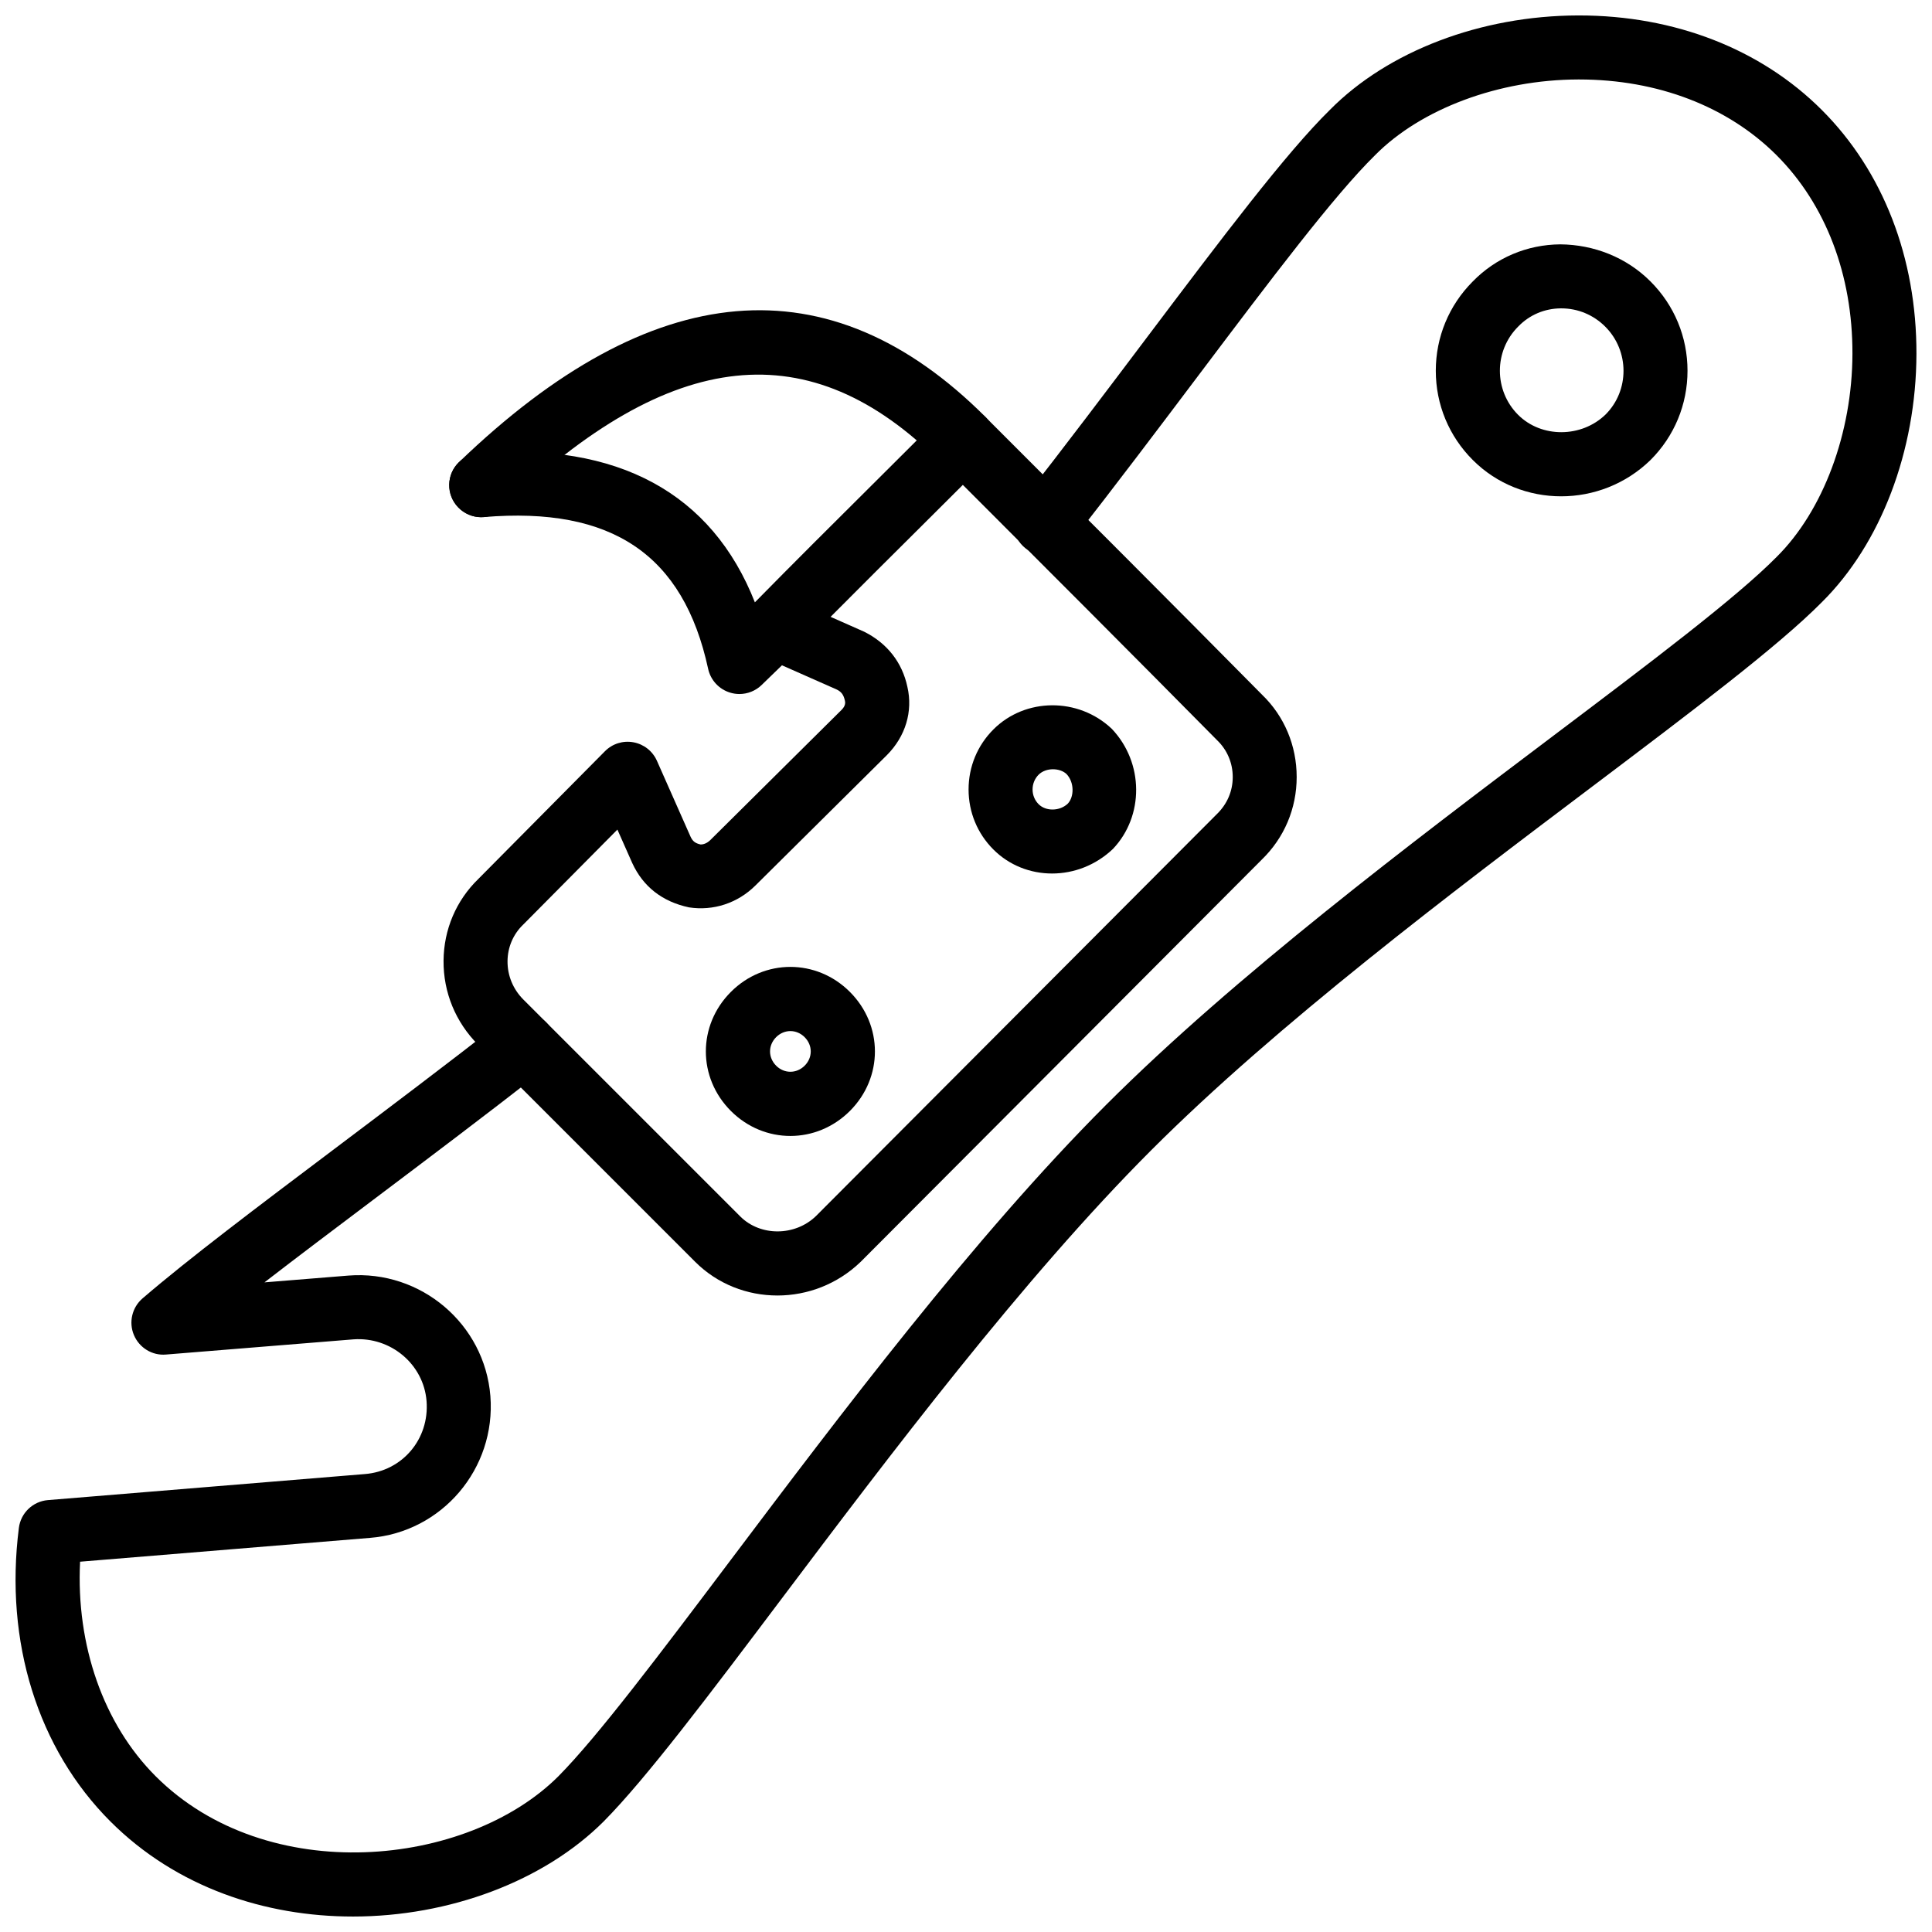 <?xml version="1.0" encoding="UTF-8"?>
<!-- Uploaded to: SVG Repo, www.svgrepo.com, Generator: SVG Repo Mixer Tools -->
<svg width="800px" height="800px" version="1.1" viewBox="144 144 512 512" xmlns="http://www.w3.org/2000/svg">
 <defs>
  <clipPath id="a">
   <path d="m148.09 148.09h503.81v503.81h-503.81z"/>
  </clipPath>
 </defs>
 <g clip-path="url(#a)">
  <path d="m237.51 651.9c-23.164 0.004-46.746-7.691-64.246-25.191-19.254-19.238-28.098-47.594-24.266-77.781 0.496-3.977 3.715-7.062 7.715-7.387l83.945-6.898c9.992-0.781 17.172-9.281 16.383-19.348-0.781-9.785-9.52-17.055-19.344-16.355l-49.707 4.027c-3.644 0.328-7.09-1.797-8.508-5.184-1.418-3.391-0.484-7.305 2.297-9.699 12.301-10.574 30.227-24.078 50.984-39.715 14.062-10.598 29.344-22.105 44.754-34.133 3.703-2.891 9.012-2.223 11.906 1.465 2.883 3.695 2.227 9.023-1.465 11.906-15.5 12.094-30.852 23.66-44.992 34.312-10.488 7.902-20.254 15.258-28.879 21.922l22.266-1.801c19.176-1.5 36.078 12.816 37.605 31.926 1.504 19.234-12.824 36.094-31.941 37.59l-76.793 6.312c-1.098 22.109 6.16 42.988 20.027 56.852 29.562 29.562 82.559 24.164 106.74 0 10.43-10.543 26.75-32.211 45.648-57.297 28.762-38.176 64.555-85.68 99.516-120.65 34.246-34.238 81.043-69.535 118.64-97.898 25.918-19.551 48.301-36.438 58.996-47.246 12.379-12.25 20.074-32.871 20.125-53.871 0.059-20.91-7.082-39.594-20.086-52.605-12.965-12.965-31.562-20.094-52.371-20.094h-0.246c-20.996 0.059-41.617 7.746-53.797 20.059-10.875 10.688-27.492 32.738-46.738 58.27-10.559 14.016-22.008 29.195-33.98 44.488-2.883 3.676-8.199 4.344-11.906 1.445-3.684-2.887-4.34-8.215-1.445-11.906 11.906-15.203 23.285-30.301 33.781-44.234 19.66-26.07 36.625-48.59 48.312-60.07 15.387-15.566 39.988-24.949 65.719-25.02h0.297c25.344 0 48.191 8.895 64.355 25.062 16.234 16.227 25.125 39.18 25.066 64.641-0.07 25.734-9.449 50.34-25.098 65.82-11.5 11.621-34.336 28.844-60.77 48.793-37.188 28.047-83.461 62.953-116.87 96.355-34.117 34.129-69.516 81.109-97.961 118.86-19.262 25.578-35.91 47.668-47.172 59.051-15.871 15.875-40.938 25.227-66.5 25.227z"/>
 </g>
 <path d="m557.72 275.53c-8.527 0-16.996-3.203-23.395-9.602-6.34-6.328-9.824-14.738-9.824-23.676 0-8.918 3.477-17.312 9.773-23.637 6.129-6.293 14.379-9.793 23.223-9.859 8.875 0.074 17.5 3.422 23.887 9.816 6.34 6.328 9.824 14.738 9.824 23.68 0 8.938-3.484 17.348-9.824 23.676-6.59 6.406-15.156 9.602-23.664 9.602zm0.031-49.812h-0.117c-4.297 0.035-8.281 1.723-11.23 4.758l-0.09 0.09c-6.438 6.441-6.438 16.926 0 23.367 6.18 6.172 16.785 6.125 23.184-0.09 6.348-6.352 6.348-16.836-0.09-23.277-3.129-3.129-7.269-4.848-11.656-4.848z"/>
 <path d="m350.01 487.32c-7.953 0.004-15.848-2.984-21.797-8.941l-57.496-57.496c-5.981-5.981-9.242-13.906-9.172-22.312 0.07-8.234 3.328-15.91 9.199-21.621l33.574-33.867c1.973-1.996 4.805-2.883 7.555-2.367 2.754 0.504 5.082 2.344 6.219 4.902l8.914 20.121c0.555 1.199 1.238 1.742 2.652 2.051 0.723 0.02 1.672-0.273 2.586-1.168l34.793-34.512c1.16-1.16 0.949-2.074 0.871-2.422-0.336-1.551-0.93-2.344-2.141-2.945l-19.77-8.746c-2.547-1.129-4.367-3.434-4.891-6.164-0.523-2.734 0.328-5.547 2.277-7.531 10.875-11.066 21.879-22.008 32.922-32.988l16.855-16.797c3.188-3.18 8.824-3.18 11.992 0 24.461 24.449 48.906 48.895 73.348 73.629 5.844 5.644 9.133 13.426 9.133 21.77s-3.289 16.125-9.27 21.914l-106.25 106.54c-6.172 5.977-14.164 8.953-22.105 8.953zm-42.391-123.47-24.887 25.102c-0.039 0.039-0.078 0.078-0.129 0.125-2.613 2.531-4.07 5.953-4.102 9.637-0.031 3.824 1.465 7.441 4.199 10.18l57.492 57.492c5.32 5.297 14.469 5.258 20.027-0.098l106.26-106.54c2.754-2.668 4.211-6.121 4.211-9.828 0-3.703-1.457-7.156-4.102-9.711-22.551-22.82-44.992-45.277-67.426-67.707l-10.883 10.844c-8.09 8.043-16.152 16.059-24.164 24.125l8.895 3.938c6.141 3.066 10.094 8.191 11.457 14.609 1.504 6.481-0.477 13.133-5.445 18.113l-34.812 34.523c-4.703 4.68-11.141 6.801-17.609 5.812-7.16-1.523-12.191-5.551-15.043-11.734z"/>
 <path d="m271.53 281.06c-2.227 0-4.445-0.871-6.109-2.602-3.25-3.379-3.148-8.746 0.227-11.992 51.203-49.293 98.148-53.348 139.53-11.957 3.309 3.312 3.309 8.68-0.012 11.992-3.309 3.309-8.664 3.309-11.992 0-34.496-34.52-71.289-30.629-115.76 12.188-1.645 1.586-3.762 2.371-5.883 2.371z"/>
 <path d="m339.95 327.92c-0.82 0-1.645-0.117-2.457-0.367-2.953-0.891-5.18-3.309-5.832-6.32-6.555-30.238-25.484-43.039-59.434-40.203-4.586 0.391-8.766-3.082-9.152-7.754-0.387-4.668 3.082-8.766 7.746-9.152 36.91-3.047 61.871 10.582 73.25 39.547 3.356-2.773 8.359-2.531 11.457 0.664 3.258 3.363 3.18 8.73-0.188 11.988l-9.488 9.199c-1.602 1.562-3.734 2.398-5.902 2.398z"/>
 <path d="m353.46 445.04c-5.676 0-11.352-2.207-15.766-6.621-8.844-8.848-8.844-22.703-0.012-31.543 0-0.004 0.012-0.004 0.012-0.012 8.836-8.836 22.699-8.836 31.535 0 8.844 8.848 8.844 22.703 0.012 31.543-4.43 4.422-10.105 6.633-15.781 6.633zm-3.781-26.176c-2.148 2.152-2.148 5.402 0.012 7.562 2.129 2.129 5.387 2.148 7.555-0.012 2.148-2.148 2.148-5.398-0.012-7.555-2.137-2.141-5.394-2.156-7.555 0.004z"/>
 <path d="m422.81 375.49c-5.715 0-11.328-2.133-15.551-6.363-4.238-4.234-6.578-9.891-6.578-15.91 0-6.016 2.336-11.672 6.586-15.914 8.449-8.449 22.52-8.543 31.367-0.16 8.559 9.012 8.559 23.145 0.316 31.824-4.582 4.363-10.406 6.523-16.141 6.523zm0.238-27.629c-1.395 0-2.812 0.461-3.793 1.43-1.039 1.039-1.613 2.438-1.613 3.922 0 1.492 0.574 2.883 1.613 3.918 1.922 1.918 5.586 1.867 7.715-0.152 1.742-1.852 1.742-5.672-0.328-7.848-0.879-0.832-2.227-1.27-3.594-1.27z"/>
</svg>